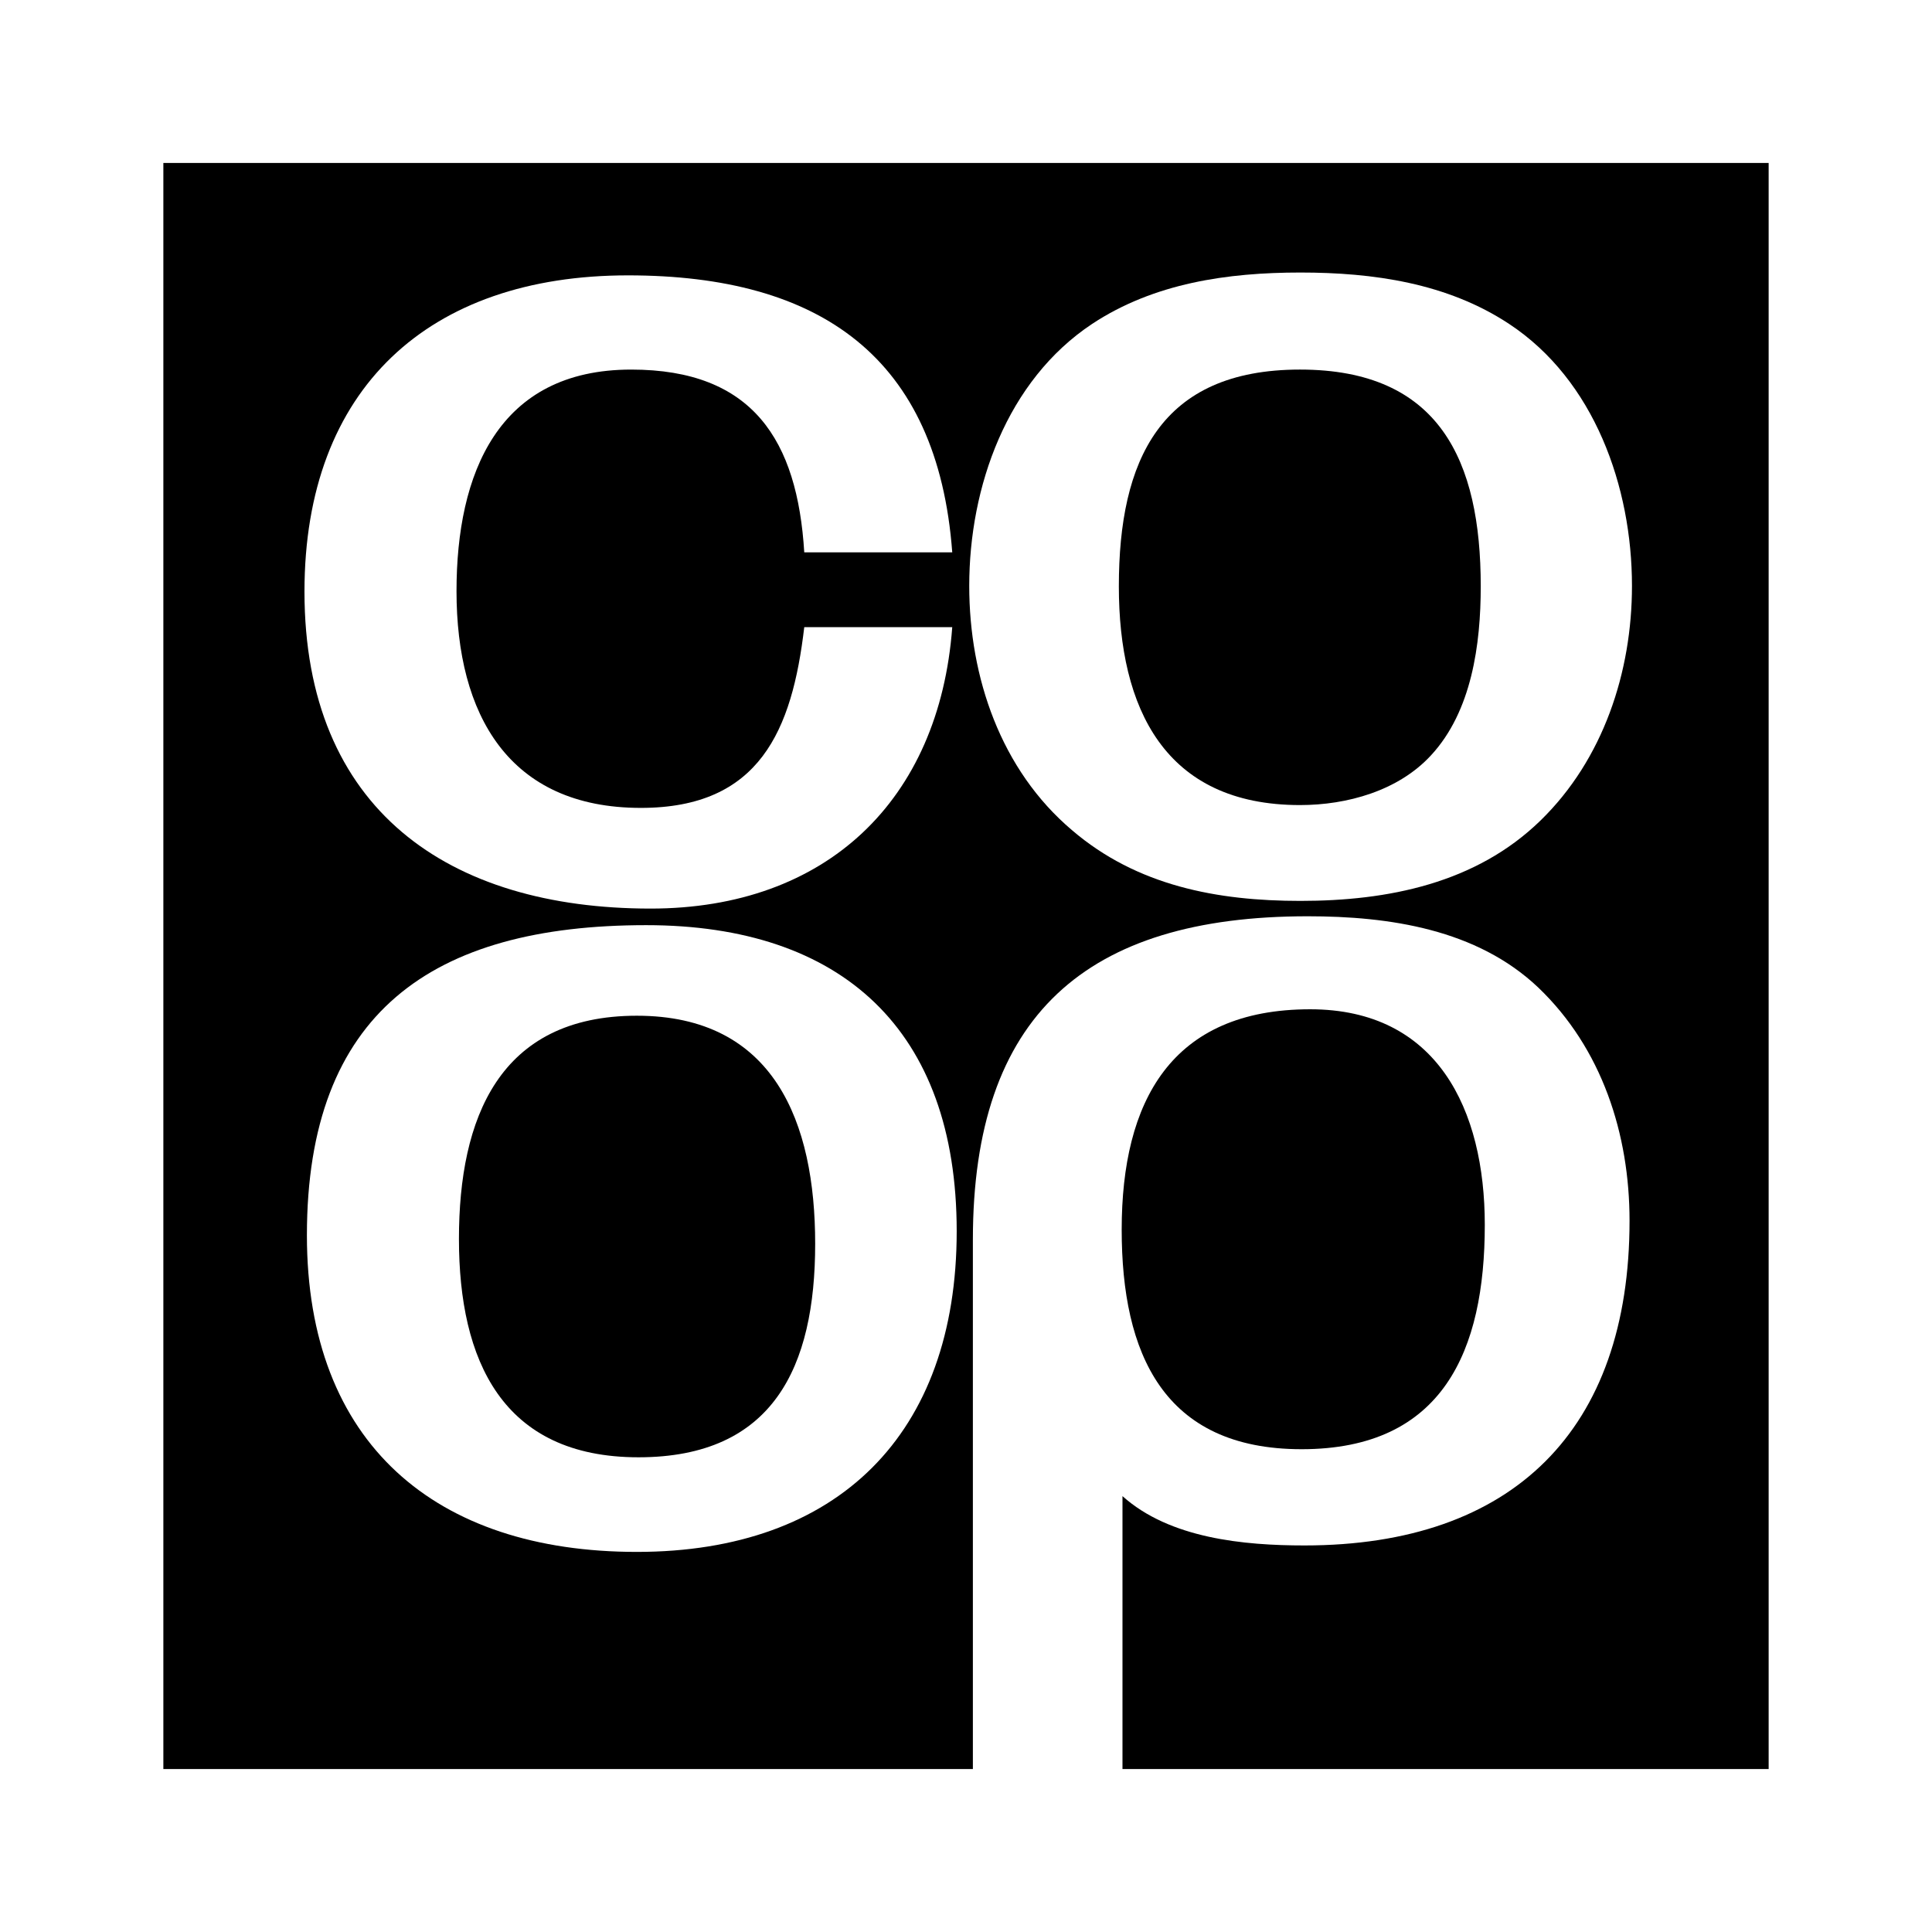 <?xml version="1.0" encoding="utf-8"?>
<!-- Generator: Adobe Illustrator 13.0.0, SVG Export Plug-In . SVG Version: 6.00 Build 14948)  -->
<!DOCTYPE svg PUBLIC "-//W3C//DTD SVG 1.0//EN" "http://www.w3.org/TR/2001/REC-SVG-20010904/DTD/svg10.dtd">
<svg version="1.0" id="Layer_1" xmlns="http://www.w3.org/2000/svg" xmlns:xlink="http://www.w3.org/1999/xlink" x="0px" y="0px"
	 width="192.756px" height="192.756px" viewBox="0 0 192.756 192.756" enable-background="new 0 0 192.756 192.756"
	 xml:space="preserve">
<g>
	<polygon fill-rule="evenodd" clip-rule="evenodd" fill="#FFFFFF" points="0,0 192.756,0 192.756,192.756 0,192.756 0,0 	"/>
	<path fill-rule="evenodd" clip-rule="evenodd" d="M97.063,176.498H16.298V16.257h160.16v160.241H111.99v-27.23
		c4.721,4.236,12.144,4.922,18.154,4.922c20.817,0,32.436-11.539,32.436-32.396c0-8.633-2.743-17.186-9.117-23.277
		c-6.132-5.809-14.846-7.1-22.995-7.1c-22.108,0-33.404,9.883-33.404,32.273V176.498L97.063,176.498z"/>
	<path fill-rule="evenodd" clip-rule="evenodd" d="M148.138,122.197c0,12.547-4.155,22.391-18.275,22.391
		c-13.797,0-17.952-9.562-17.952-21.906c0-12.789,4.922-21.986,18.8-21.986C143.418,100.695,148.138,110.74,148.138,122.197
		L148.138,122.197z"/>
	<path fill-rule="evenodd" clip-rule="evenodd" fill="#FFFFFF" d="M129.741,89.883c8.714,0,17.509-1.735,23.964-8.028
		c6.253-6.092,9.117-14.806,9.117-23.399c0-9.884-3.752-20.534-12.264-26.142c-6.173-4.075-13.556-5.124-20.817-5.124
		s-14.604,1.049-20.776,5.124c-8.513,5.648-12.264,16.258-12.264,26.142c0,9.118,3.147,18.356,10.248,24.367
		C113.443,88.39,121.471,89.883,129.741,89.883L129.741,89.883z"/>
	<path fill-rule="evenodd" clip-rule="evenodd" fill="#FFFFFF" d="M30.62,123.246c0,20.775,12.829,31.588,32.919,31.588
		c20.05,0,31.911-11.74,31.911-31.992c0-20.131-11.498-30.539-30.983-30.539C43.085,92.303,30.62,101.057,30.62,123.246
		L30.62,123.246z"/>
	<path fill-rule="evenodd" clip-rule="evenodd" fill="#FFFFFF" d="M80.241,62.571c-1.21,10.288-4.438,18.033-16.299,18.033
		c-13.192,0-18.396-9.319-18.396-21.624c0-11.699,4.115-22.107,17.428-22.107c12.143,0,16.581,7.06,17.267,18.235h14.765
		c-1.452-19.445-13.152-27.635-32.355-27.635c-19.849,0-32.274,11.255-32.274,31.548c0,21.785,14.402,31.628,34.534,31.628
		c17.508,0,28.804-10.771,30.095-28.079H80.241L80.241,62.571z"/>
	<path fill-rule="evenodd" clip-rule="evenodd" d="M129.701,80.322c-13.515,0-18.073-9.683-18.073-21.826
		c0-12.546,4.114-21.624,18.073-21.624c13.918,0,18.033,9.077,18.033,21.624c0,5.769-0.888,12.466-4.962,16.863
		C139.504,78.91,134.381,80.322,129.701,80.322L129.701,80.322z"/>
	<path fill-rule="evenodd" clip-rule="evenodd" d="M45.789,123.609c0-12.021,3.994-22.27,17.75-22.27
		c13.716,0,17.791,10.65,17.791,22.754c0,12.305-4.195,21.301-17.629,21.301C50.105,145.395,45.789,135.711,45.789,123.609
		L45.789,123.609z"/>
</g>
</svg>
